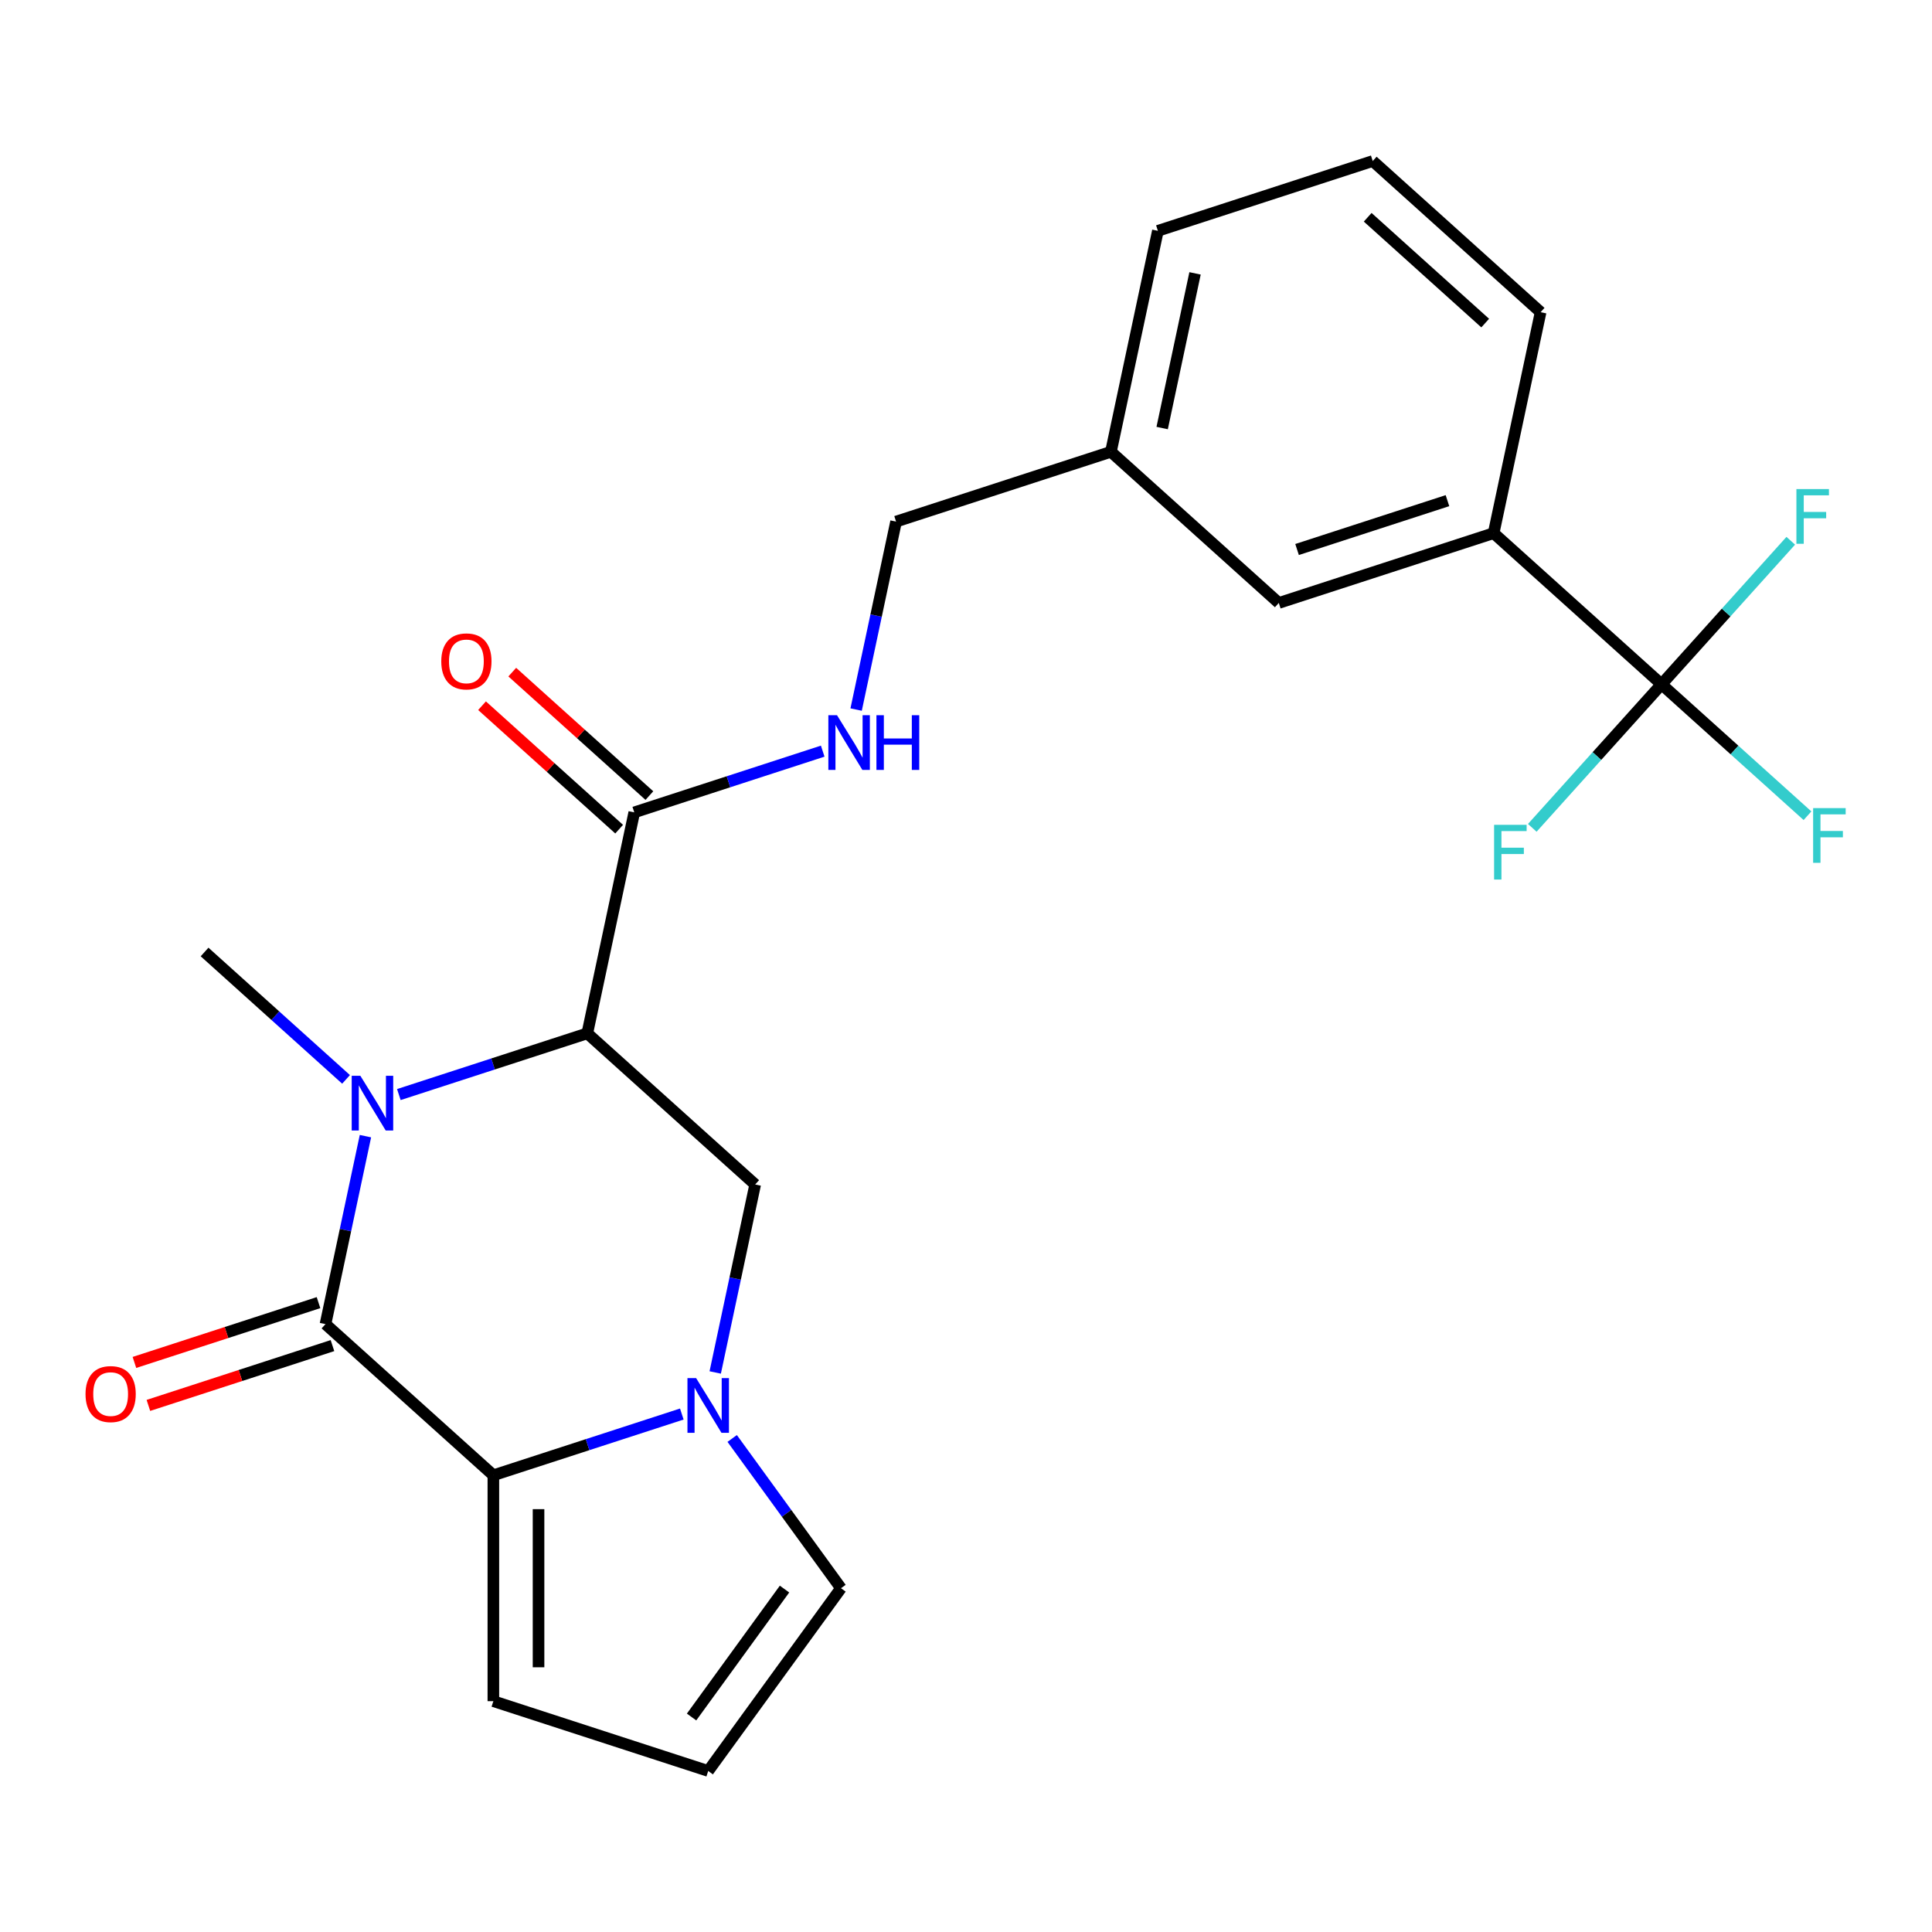 <?xml version='1.0' encoding='iso-8859-1'?>
<svg version='1.1' baseProfile='full'
              xmlns='http://www.w3.org/2000/svg'
                      xmlns:rdkit='http://www.rdkit.org/xml'
                      xmlns:xlink='http://www.w3.org/1999/xlink'
                  xml:space='preserve'
width='1000px' height='1000px' viewBox='0 0 1000 1000'>
<!-- END OF HEADER -->
<rect style='opacity:1.0;fill:#FFFFFF;stroke:none' width='1000' height='1000' x='0' y='0'> </rect>
<path class='bond-0' d='M 189.15,588.07 L 178.81,636.714' style='fill:none;fill-rule:evenodd;stroke:#0000FF;stroke-width:6px;stroke-linecap:butt;stroke-linejoin:miter;stroke-opacity:1' />
<path class='bond-0' d='M 178.81,636.714 L 168.471,685.358' style='fill:none;fill-rule:evenodd;stroke:#000000;stroke-width:6px;stroke-linecap:butt;stroke-linejoin:miter;stroke-opacity:1' />
<path class='bond-1' d='M 206.444,566.547 L 255.214,550.701' style='fill:none;fill-rule:evenodd;stroke:#0000FF;stroke-width:6px;stroke-linecap:butt;stroke-linejoin:miter;stroke-opacity:1' />
<path class='bond-1' d='M 255.214,550.701 L 303.984,534.855' style='fill:none;fill-rule:evenodd;stroke:#000000;stroke-width:6px;stroke-linecap:butt;stroke-linejoin:miter;stroke-opacity:1' />
<path class='bond-18' d='M 179.118,558.684 L 142.503,525.716' style='fill:none;fill-rule:evenodd;stroke:#0000FF;stroke-width:6px;stroke-linecap:butt;stroke-linejoin:miter;stroke-opacity:1' />
<path class='bond-18' d='M 142.503,525.716 L 105.888,492.748' style='fill:none;fill-rule:evenodd;stroke:#000000;stroke-width:6px;stroke-linecap:butt;stroke-linejoin:miter;stroke-opacity:1' />
<path class='bond-2' d='M 168.471,685.358 L 255.364,763.597' style='fill:none;fill-rule:evenodd;stroke:#000000;stroke-width:6px;stroke-linecap:butt;stroke-linejoin:miter;stroke-opacity:1' />
<path class='bond-11' d='M 164.858,674.237 L 117.217,689.717' style='fill:none;fill-rule:evenodd;stroke:#000000;stroke-width:6px;stroke-linecap:butt;stroke-linejoin:miter;stroke-opacity:1' />
<path class='bond-11' d='M 117.217,689.717 L 69.577,705.196' style='fill:none;fill-rule:evenodd;stroke:#FF0000;stroke-width:6px;stroke-linecap:butt;stroke-linejoin:miter;stroke-opacity:1' />
<path class='bond-11' d='M 172.084,696.478 L 124.444,711.957' style='fill:none;fill-rule:evenodd;stroke:#000000;stroke-width:6px;stroke-linecap:butt;stroke-linejoin:miter;stroke-opacity:1' />
<path class='bond-11' d='M 124.444,711.957 L 76.804,727.437' style='fill:none;fill-rule:evenodd;stroke:#FF0000;stroke-width:6px;stroke-linecap:butt;stroke-linejoin:miter;stroke-opacity:1' />
<path class='bond-4' d='M 303.984,534.855 L 390.878,613.093' style='fill:none;fill-rule:evenodd;stroke:#000000;stroke-width:6px;stroke-linecap:butt;stroke-linejoin:miter;stroke-opacity:1' />
<path class='bond-6' d='M 303.984,534.855 L 328.295,420.484' style='fill:none;fill-rule:evenodd;stroke:#000000;stroke-width:6px;stroke-linecap:butt;stroke-linejoin:miter;stroke-opacity:1' />
<path class='bond-10' d='M 255.364,763.597 L 255.364,880.523' style='fill:none;fill-rule:evenodd;stroke:#000000;stroke-width:6px;stroke-linecap:butt;stroke-linejoin:miter;stroke-opacity:1' />
<path class='bond-10' d='M 278.749,781.136 L 278.749,862.984' style='fill:none;fill-rule:evenodd;stroke:#000000;stroke-width:6px;stroke-linecap:butt;stroke-linejoin:miter;stroke-opacity:1' />
<path class='bond-24' d='M 255.364,763.597 L 304.134,747.75' style='fill:none;fill-rule:evenodd;stroke:#000000;stroke-width:6px;stroke-linecap:butt;stroke-linejoin:miter;stroke-opacity:1' />
<path class='bond-24' d='M 304.134,747.75 L 352.904,731.904' style='fill:none;fill-rule:evenodd;stroke:#0000FF;stroke-width:6px;stroke-linecap:butt;stroke-linejoin:miter;stroke-opacity:1' />
<path class='bond-3' d='M 370.198,710.381 L 380.538,661.737' style='fill:none;fill-rule:evenodd;stroke:#0000FF;stroke-width:6px;stroke-linecap:butt;stroke-linejoin:miter;stroke-opacity:1' />
<path class='bond-3' d='M 380.538,661.737 L 390.878,613.093' style='fill:none;fill-rule:evenodd;stroke:#000000;stroke-width:6px;stroke-linecap:butt;stroke-linejoin:miter;stroke-opacity:1' />
<path class='bond-9' d='M 378.979,744.548 L 407.137,783.304' style='fill:none;fill-rule:evenodd;stroke:#0000FF;stroke-width:6px;stroke-linecap:butt;stroke-linejoin:miter;stroke-opacity:1' />
<path class='bond-9' d='M 407.137,783.304 L 435.295,822.06' style='fill:none;fill-rule:evenodd;stroke:#000000;stroke-width:6px;stroke-linecap:butt;stroke-linejoin:miter;stroke-opacity:1' />
<path class='bond-5' d='M 860.001,354.194 L 773.108,275.955' style='fill:none;fill-rule:evenodd;stroke:#000000;stroke-width:6px;stroke-linecap:butt;stroke-linejoin:miter;stroke-opacity:1' />
<path class='bond-15' d='M 860.001,354.194 L 897.776,388.207' style='fill:none;fill-rule:evenodd;stroke:#000000;stroke-width:6px;stroke-linecap:butt;stroke-linejoin:miter;stroke-opacity:1' />
<path class='bond-15' d='M 897.776,388.207 L 935.551,422.219' style='fill:none;fill-rule:evenodd;stroke:#33CCCC;stroke-width:6px;stroke-linecap:butt;stroke-linejoin:miter;stroke-opacity:1' />
<path class='bond-16' d='M 860.001,354.194 L 826.553,391.341' style='fill:none;fill-rule:evenodd;stroke:#000000;stroke-width:6px;stroke-linecap:butt;stroke-linejoin:miter;stroke-opacity:1' />
<path class='bond-16' d='M 826.553,391.341 L 793.106,428.489' style='fill:none;fill-rule:evenodd;stroke:#33CCCC;stroke-width:6px;stroke-linecap:butt;stroke-linejoin:miter;stroke-opacity:1' />
<path class='bond-17' d='M 860.001,354.194 L 893.449,317.046' style='fill:none;fill-rule:evenodd;stroke:#000000;stroke-width:6px;stroke-linecap:butt;stroke-linejoin:miter;stroke-opacity:1' />
<path class='bond-17' d='M 893.449,317.046 L 926.897,279.899' style='fill:none;fill-rule:evenodd;stroke:#33CCCC;stroke-width:6px;stroke-linecap:butt;stroke-linejoin:miter;stroke-opacity:1' />
<path class='bond-8' d='M 328.295,420.484 L 377.065,404.637' style='fill:none;fill-rule:evenodd;stroke:#000000;stroke-width:6px;stroke-linecap:butt;stroke-linejoin:miter;stroke-opacity:1' />
<path class='bond-8' d='M 377.065,404.637 L 425.835,388.791' style='fill:none;fill-rule:evenodd;stroke:#0000FF;stroke-width:6px;stroke-linecap:butt;stroke-linejoin:miter;stroke-opacity:1' />
<path class='bond-13' d='M 336.119,411.794 L 300.634,379.843' style='fill:none;fill-rule:evenodd;stroke:#000000;stroke-width:6px;stroke-linecap:butt;stroke-linejoin:miter;stroke-opacity:1' />
<path class='bond-13' d='M 300.634,379.843 L 265.149,347.893' style='fill:none;fill-rule:evenodd;stroke:#FF0000;stroke-width:6px;stroke-linecap:butt;stroke-linejoin:miter;stroke-opacity:1' />
<path class='bond-13' d='M 320.471,429.173 L 284.986,397.222' style='fill:none;fill-rule:evenodd;stroke:#000000;stroke-width:6px;stroke-linecap:butt;stroke-linejoin:miter;stroke-opacity:1' />
<path class='bond-13' d='M 284.986,397.222 L 249.501,365.271' style='fill:none;fill-rule:evenodd;stroke:#FF0000;stroke-width:6px;stroke-linecap:butt;stroke-linejoin:miter;stroke-opacity:1' />
<path class='bond-7' d='M 773.108,275.955 L 661.905,312.087' style='fill:none;fill-rule:evenodd;stroke:#000000;stroke-width:6px;stroke-linecap:butt;stroke-linejoin:miter;stroke-opacity:1' />
<path class='bond-7' d='M 749.201,259.134 L 671.359,284.427' style='fill:none;fill-rule:evenodd;stroke:#000000;stroke-width:6px;stroke-linecap:butt;stroke-linejoin:miter;stroke-opacity:1' />
<path class='bond-26' d='M 773.108,275.955 L 797.419,161.584' style='fill:none;fill-rule:evenodd;stroke:#000000;stroke-width:6px;stroke-linecap:butt;stroke-linejoin:miter;stroke-opacity:1' />
<path class='bond-19' d='M 443.129,367.268 L 453.469,318.624' style='fill:none;fill-rule:evenodd;stroke:#0000FF;stroke-width:6px;stroke-linecap:butt;stroke-linejoin:miter;stroke-opacity:1' />
<path class='bond-19' d='M 453.469,318.624 L 463.808,269.98' style='fill:none;fill-rule:evenodd;stroke:#000000;stroke-width:6px;stroke-linecap:butt;stroke-linejoin:miter;stroke-opacity:1' />
<path class='bond-25' d='M 435.295,822.06 L 366.567,916.655' style='fill:none;fill-rule:evenodd;stroke:#000000;stroke-width:6px;stroke-linecap:butt;stroke-linejoin:miter;stroke-opacity:1' />
<path class='bond-25' d='M 406.067,822.504 L 357.957,888.72' style='fill:none;fill-rule:evenodd;stroke:#000000;stroke-width:6px;stroke-linecap:butt;stroke-linejoin:miter;stroke-opacity:1' />
<path class='bond-12' d='M 255.364,880.523 L 366.567,916.655' style='fill:none;fill-rule:evenodd;stroke:#000000;stroke-width:6px;stroke-linecap:butt;stroke-linejoin:miter;stroke-opacity:1' />
<path class='bond-14' d='M 661.905,312.087 L 575.012,233.848' style='fill:none;fill-rule:evenodd;stroke:#000000;stroke-width:6px;stroke-linecap:butt;stroke-linejoin:miter;stroke-opacity:1' />
<path class='bond-20' d='M 463.808,269.98 L 575.012,233.848' style='fill:none;fill-rule:evenodd;stroke:#000000;stroke-width:6px;stroke-linecap:butt;stroke-linejoin:miter;stroke-opacity:1' />
<path class='bond-23' d='M 575.012,233.848 L 599.322,119.477' style='fill:none;fill-rule:evenodd;stroke:#000000;stroke-width:6px;stroke-linecap:butt;stroke-linejoin:miter;stroke-opacity:1' />
<path class='bond-23' d='M 601.533,221.555 L 618.55,141.495' style='fill:none;fill-rule:evenodd;stroke:#000000;stroke-width:6px;stroke-linecap:butt;stroke-linejoin:miter;stroke-opacity:1' />
<path class='bond-21' d='M 797.419,161.584 L 710.525,83.345' style='fill:none;fill-rule:evenodd;stroke:#000000;stroke-width:6px;stroke-linecap:butt;stroke-linejoin:miter;stroke-opacity:1' />
<path class='bond-21' d='M 768.737,167.227 L 707.912,112.459' style='fill:none;fill-rule:evenodd;stroke:#000000;stroke-width:6px;stroke-linecap:butt;stroke-linejoin:miter;stroke-opacity:1' />
<path class='bond-22' d='M 710.525,83.345 L 599.322,119.477' style='fill:none;fill-rule:evenodd;stroke:#000000;stroke-width:6px;stroke-linecap:butt;stroke-linejoin:miter;stroke-opacity:1' />
<path  class='atom-0' d='M 186.521 556.827
L 195.801 571.827
Q 196.721 573.307, 198.201 575.987
Q 199.681 578.667, 199.761 578.827
L 199.761 556.827
L 203.521 556.827
L 203.521 585.147
L 199.641 585.147
L 189.681 568.747
Q 188.521 566.827, 187.281 564.627
Q 186.081 562.427, 185.721 561.747
L 185.721 585.147
L 182.041 585.147
L 182.041 556.827
L 186.521 556.827
' fill='#0000FF'/>
<path  class='atom-4' d='M 360.307 713.304
L 369.587 728.304
Q 370.507 729.784, 371.987 732.464
Q 373.467 735.144, 373.547 735.304
L 373.547 713.304
L 377.307 713.304
L 377.307 741.624
L 373.427 741.624
L 363.467 725.224
Q 362.307 723.304, 361.067 721.104
Q 359.867 718.904, 359.507 718.224
L 359.507 741.624
L 355.827 741.624
L 355.827 713.304
L 360.307 713.304
' fill='#0000FF'/>
<path  class='atom-9' d='M 433.238 370.191
L 442.518 385.191
Q 443.438 386.671, 444.918 389.351
Q 446.398 392.031, 446.478 392.191
L 446.478 370.191
L 450.238 370.191
L 450.238 398.511
L 446.358 398.511
L 436.398 382.111
Q 435.238 380.191, 433.998 377.991
Q 432.798 375.791, 432.438 375.111
L 432.438 398.511
L 428.758 398.511
L 428.758 370.191
L 433.238 370.191
' fill='#0000FF'/>
<path  class='atom-9' d='M 453.638 370.191
L 457.478 370.191
L 457.478 382.231
L 471.958 382.231
L 471.958 370.191
L 475.798 370.191
L 475.798 398.511
L 471.958 398.511
L 471.958 385.431
L 457.478 385.431
L 457.478 398.511
L 453.638 398.511
L 453.638 370.191
' fill='#0000FF'/>
<path  class='atom-12' d='M 44.267 721.57
Q 44.267 714.77, 47.627 710.97
Q 50.987 707.17, 57.267 707.17
Q 63.547 707.17, 66.907 710.97
Q 70.267 714.77, 70.267 721.57
Q 70.267 728.45, 66.867 732.37
Q 63.467 736.25, 57.267 736.25
Q 51.027 736.25, 47.627 732.37
Q 44.267 728.49, 44.267 721.57
M 57.267 733.05
Q 61.587 733.05, 63.907 730.17
Q 66.267 727.25, 66.267 721.57
Q 66.267 716.01, 63.907 713.21
Q 61.587 710.37, 57.267 710.37
Q 52.947 710.37, 50.587 713.17
Q 48.267 715.97, 48.267 721.57
Q 48.267 727.29, 50.587 730.17
Q 52.947 733.05, 57.267 733.05
' fill='#FF0000'/>
<path  class='atom-14' d='M 228.402 342.325
Q 228.402 335.525, 231.762 331.725
Q 235.122 327.925, 241.402 327.925
Q 247.682 327.925, 251.042 331.725
Q 254.402 335.525, 254.402 342.325
Q 254.402 349.205, 251.002 353.125
Q 247.602 357.005, 241.402 357.005
Q 235.162 357.005, 231.762 353.125
Q 228.402 349.245, 228.402 342.325
M 241.402 353.805
Q 245.722 353.805, 248.042 350.925
Q 250.402 348.005, 250.402 342.325
Q 250.402 336.765, 248.042 333.965
Q 245.722 331.125, 241.402 331.125
Q 237.082 331.125, 234.722 333.925
Q 232.402 336.725, 232.402 342.325
Q 232.402 348.045, 234.722 350.925
Q 237.082 353.805, 241.402 353.805
' fill='#FF0000'/>
<path  class='atom-16' d='M 938.474 418.273
L 955.314 418.273
L 955.314 421.513
L 942.274 421.513
L 942.274 430.113
L 953.874 430.113
L 953.874 433.393
L 942.274 433.393
L 942.274 446.593
L 938.474 446.593
L 938.474 418.273
' fill='#33CCCC'/>
<path  class='atom-17' d='M 773.342 426.927
L 790.182 426.927
L 790.182 430.167
L 777.142 430.167
L 777.142 438.767
L 788.742 438.767
L 788.742 442.047
L 777.142 442.047
L 777.142 455.247
L 773.342 455.247
L 773.342 426.927
' fill='#33CCCC'/>
<path  class='atom-18' d='M 929.82 253.141
L 946.66 253.141
L 946.66 256.381
L 933.62 256.381
L 933.62 264.981
L 945.22 264.981
L 945.22 268.261
L 933.62 268.261
L 933.62 281.461
L 929.82 281.461
L 929.82 253.141
' fill='#33CCCC'/>
</svg>
